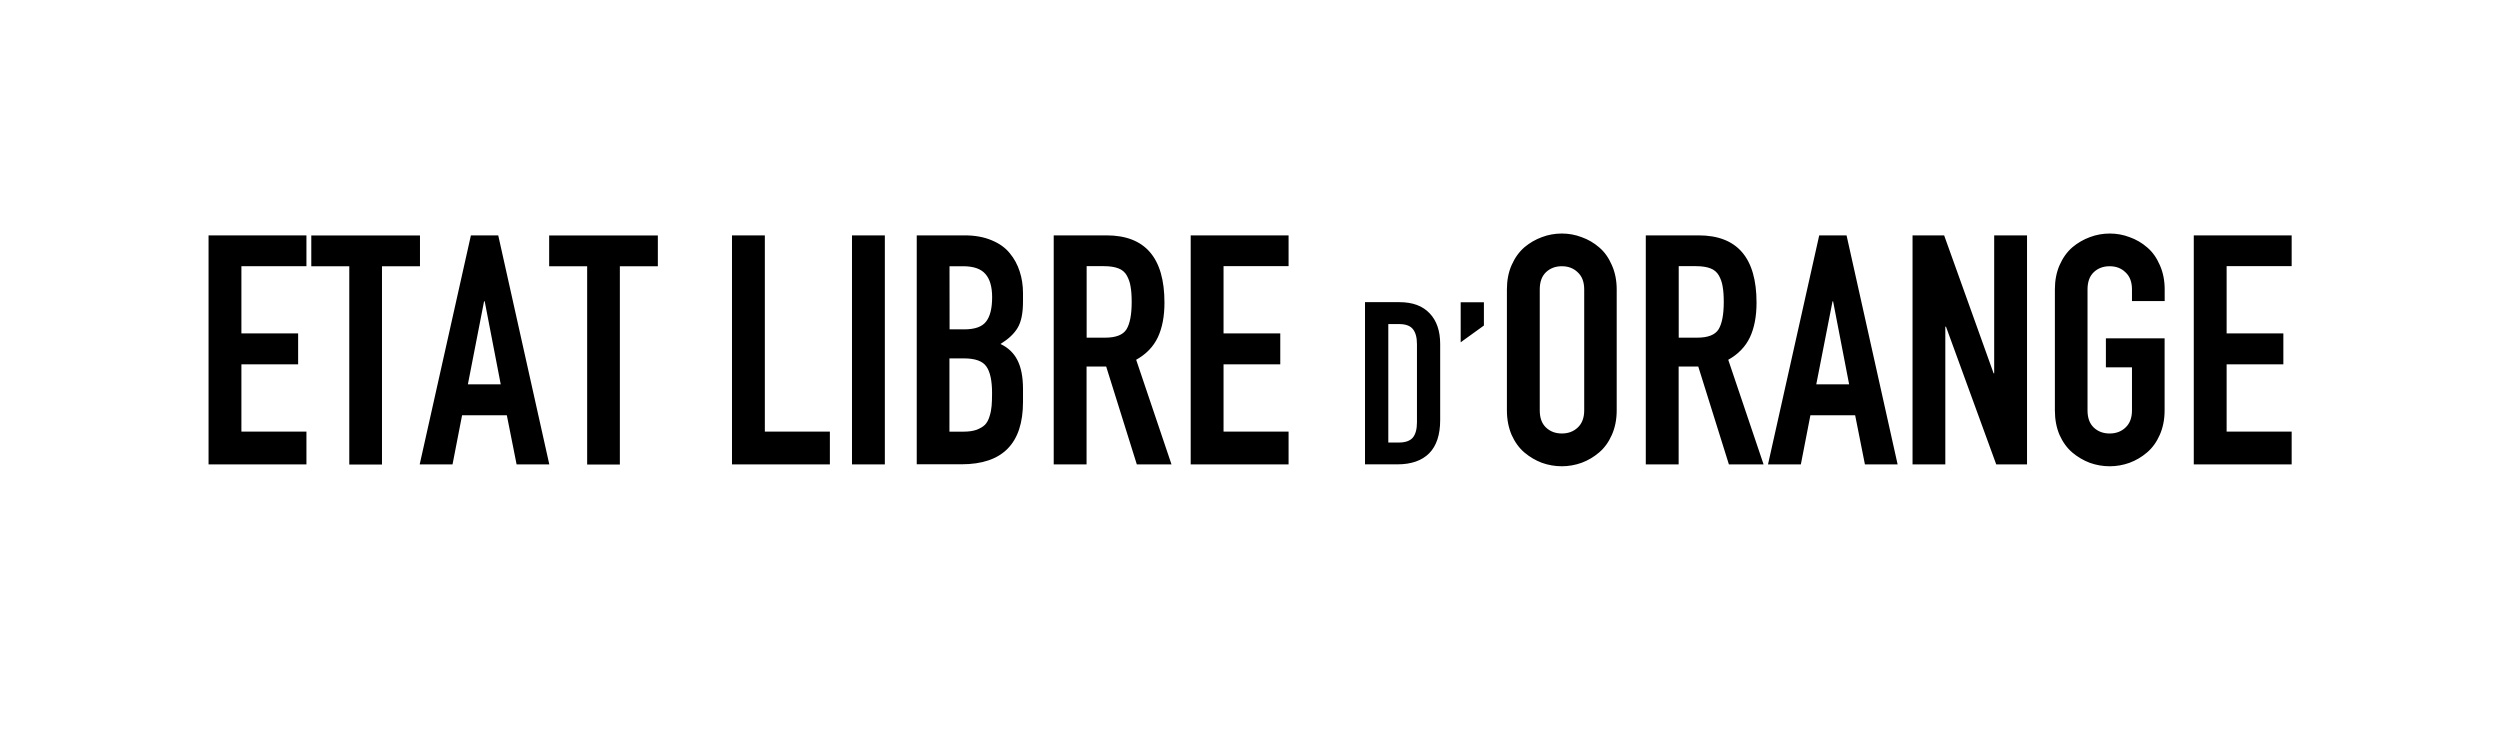 <svg xmlns="http://www.w3.org/2000/svg" viewBox="1933.1 -3708.94 340.2 99.2" overflow="visible"><path d="m1961.48-3645.74v-31.17h13.32v4.19h-8.85v9.15h7.72v4.21h-7.72v9.15h8.85v4.47h-13.32m13.98-26.97v-4.19h14.79v4.19h-5.17v26.98h-4.45v-26.98h-5.17m14.75 26.97l6.97-31.17h3.72l6.95 31.17h-4.45l-1.33-6.69h-6.09l-1.3 6.69h-4.47m6.56-10.9h4.47l-2.18-11.29h-.09c.01 0-2.2 11.29-2.2 11.29m11.06-16.07v-4.19h14.79v4.19h-5.17v26.98h-4.45v-26.98h-5.17m24.88 26.97v-31.17h4.47v26.7h8.85v4.47h-13.32m16.33 0v-31.17h4.47v31.17h-4.47m8.81 0v-31.17h6.52c1.4 0 2.61.22 3.66.66 1.05.43 1.88 1.02 2.48 1.77.61.73 1.06 1.57 1.35 2.48.3.91.45 1.9.45 2.95v1.15c0 1.57-.24 2.76-.73 3.57-.47.8-1.25 1.53-2.33 2.2 1.05.5 1.82 1.24 2.31 2.22.5.98.75 2.29.75 3.91v1.75c0 5.66-2.79 8.49-8.36 8.49h-6.1zm4.47-4.46h1.92c.7 0 1.29-.09 1.77-.26.48-.19.86-.41 1.13-.68.27-.28.48-.67.62-1.15.15-.46.24-.93.28-1.41.04-.46.06-1.04.06-1.75 0-1.68-.26-2.89-.77-3.61-.5-.74-1.52-1.11-3.06-1.11h-1.97v9.97zm0-13.92h2.01c1.42 0 2.41-.35 2.95-1.05.56-.71.83-1.82.83-3.33 0-1.42-.31-2.48-.92-3.16-.6-.7-1.61-1.05-3.04-1.05h-1.84c.01 0 .01 8.59.01 8.59m14.17 18.38v-31.17h7.18c5.26 0 7.89 3.05 7.89 9.15 0 1.87-.3 3.44-.9 4.72-.6 1.27-1.58 2.29-2.95 3.06l4.81 14.24h-4.72l-4.17-13.32h-2.67v13.32c0 0-4.47 0-4.47 0m4.47-17.25h2.54c1.45 0 2.42-.38 2.89-1.13.47-.77.71-2.01.71-3.72 0-.86-.05-1.55-.15-2.1-.08-.53-.25-1.03-.51-1.5-.25-.46-.66-.8-1.15-.98-.51-.2-1.18-.3-1.99-.3h-2.33v9.73h-.01m14.17 17.25v-31.17h13.32v4.19h-8.85v9.15h7.72v4.21h-7.72v9.15h8.85v4.47h-13.32m23.72 0v-22.08h4.69c1.78 0 3.14.5 4.1 1.51.96 1 1.44 2.4 1.44 4.19v10.33c0 2.02-.5 3.53-1.5 4.54-1 1-2.44 1.5-4.33 1.5h-4.4v.01m3.16-2.98h1.45c.88 0 1.5-.22 1.88-.65.38-.44.58-1.15.58-2.1v-10.63c0-.92-.19-1.61-.56-2.06-.36-.45-.99-.68-1.89-.68h-1.45v16.12h-.01m9.86-13.64v-5.45h3.16v3.17l-3.16 2.28m6.29 9.27v-16.46c0-1.23.21-2.33.64-3.31.44-1 1.02-1.8 1.73-2.42.71-.6 1.52-1.07 2.39-1.39.87-.33 1.79-.49 2.71-.49.93 0 1.82.16 2.69.49.88.31 1.69.78 2.39 1.39.73.61 1.3 1.42 1.73 2.42.44.98.66 2.09.66 3.31v16.46c0 1.22-.22 2.34-.66 3.33-.43.98-1.01 1.78-1.73 2.39-.71.61-1.52 1.09-2.39 1.41-.86.31-1.78.47-2.69.47-.93 0-1.84-.16-2.71-.47-.87-.33-1.68-.81-2.39-1.41-.71-.61-1.29-1.41-1.73-2.39-.42-.99-.64-2.1-.64-3.33m4.47 0c0 1.01.28 1.79.85 2.33.57.54 1.29.81 2.16.81.87 0 1.59-.27 2.16-.81.58-.54.88-1.32.88-2.33v-16.46c0-1.01-.29-1.79-.88-2.33-.57-.56-1.29-.83-2.16-.83-.87 0-1.59.27-2.16.81-.57.54-.85 1.33-.85 2.35v16.46m14.43 7.35v-31.17h7.18c5.26 0 7.89 3.05 7.89 9.15 0 1.87-.3 3.44-.9 4.72-.6 1.27-1.58 2.29-2.95 3.06l4.81 14.24h-4.72l-4.17-13.32h-2.67v13.32h-4.47m4.47-17.25h2.54c1.45 0 2.42-.38 2.89-1.13.47-.77.71-2.01.71-3.72 0-.86-.05-1.55-.15-2.1-.08-.53-.25-1.03-.51-1.5-.26-.46-.66-.8-1.15-.98-.51-.2-1.18-.3-1.99-.3h-2.33v9.73zm12.16 17.25l6.97-31.17h3.72l6.95 31.17h-4.45l-1.33-6.69h-6.09l-1.3 6.69h-4.47m6.57-10.9h4.47l-2.18-11.29h-.08l-2.21 11.29m13.1 10.9v-31.17h4.3l6.73 18.77h.08v-18.77h4.47v31.17h-4.19l-6.84-18.75h-.09v18.75h-4.46m19.37-7.35v-16.46c0-1.23.21-2.33.64-3.31.44-1 1.02-1.8 1.73-2.42.71-.6 1.52-1.07 2.39-1.39.87-.33 1.79-.49 2.71-.49.93 0 1.82.16 2.69.49.88.31 1.69.78 2.39 1.39.73.61 1.3 1.42 1.73 2.42.44.98.66 2.09.66 3.31v1.58h-4.45v-1.58c0-1.01-.29-1.79-.88-2.33-.57-.56-1.29-.83-2.16-.83s-1.59.27-2.16.81c-.57.54-.85 1.33-.85 2.35v16.46c0 1.01.28 1.79.85 2.33.57.54 1.29.81 2.16.81s1.59-.27 2.16-.81c.58-.54.88-1.32.88-2.33v-5.86h-3.55v-3.95h7.99v9.81c0 1.22-.22 2.34-.66 3.33-.43.98-1.01 1.78-1.73 2.39-.71.61-1.52 1.09-2.39 1.41-.86.31-1.77.47-2.69.47-.93 0-1.84-.16-2.71-.47-.87-.33-1.68-.81-2.39-1.41-.71-.61-1.29-1.41-1.73-2.39-.42-.99-.63-2.1-.63-3.33m18.9 7.35v-31.17h13.32v4.19h-8.85v9.15h7.72v4.21h-7.72v9.15h8.85v4.47h-13.32"/></svg>